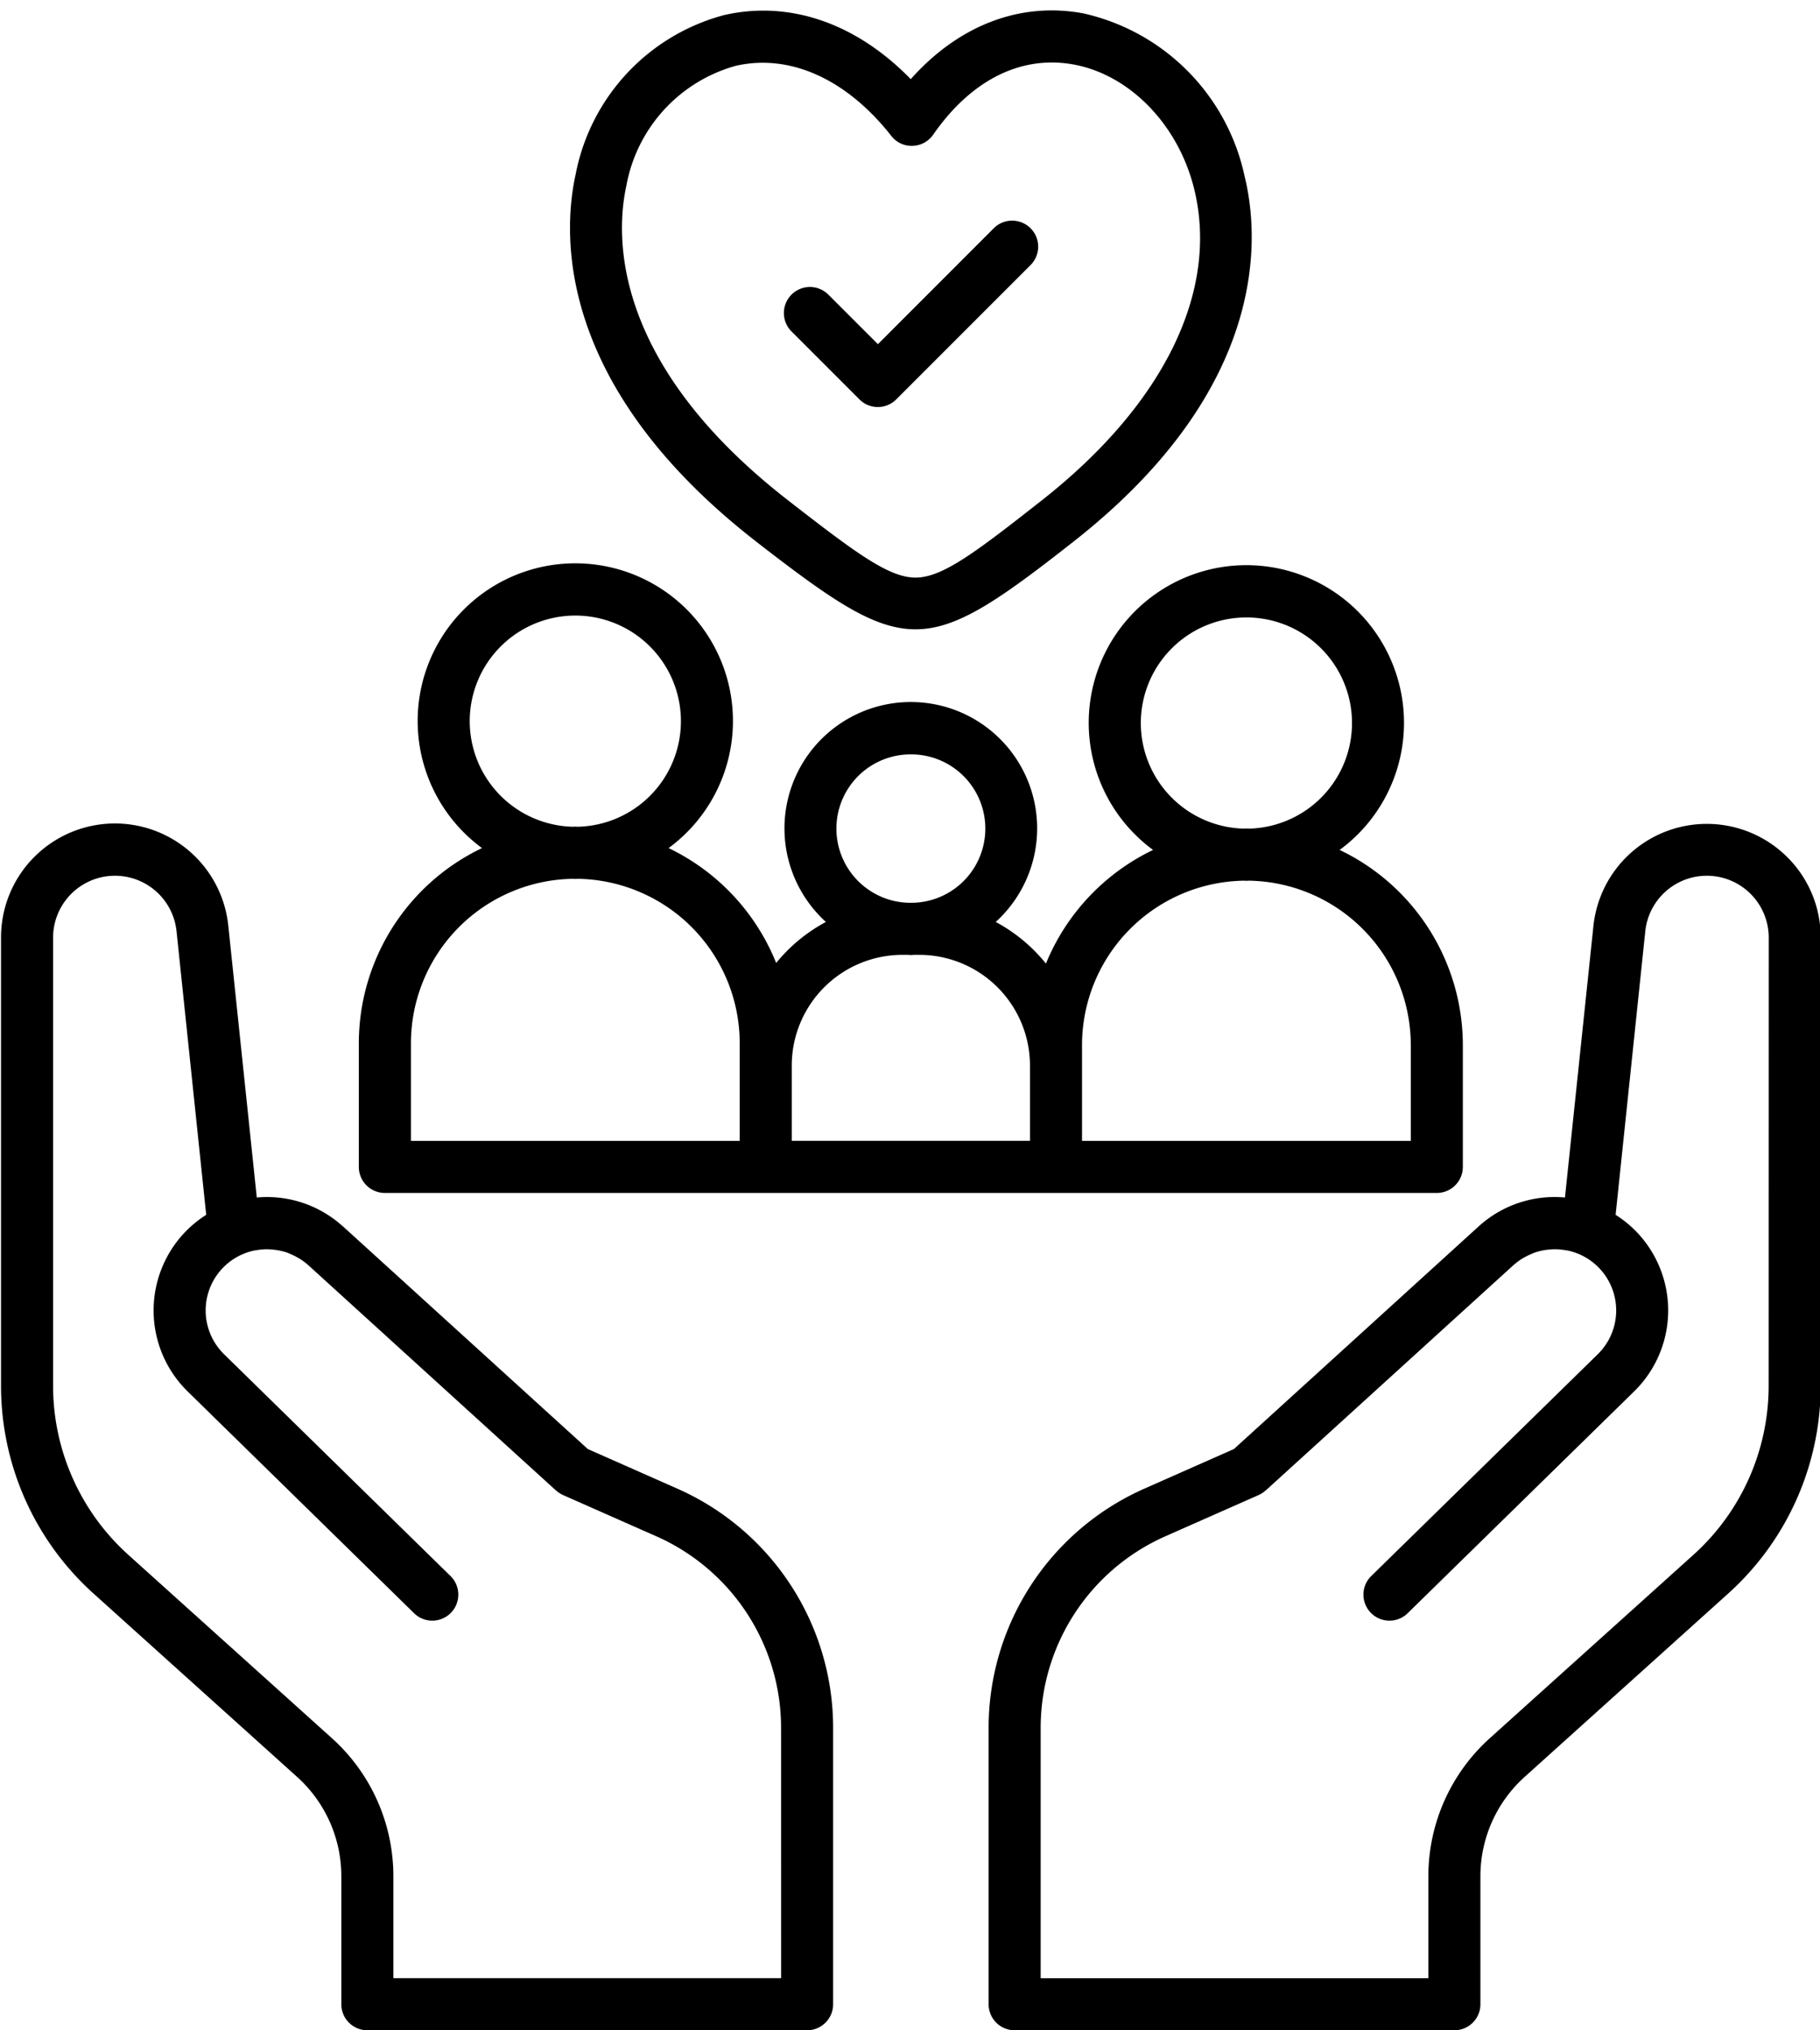 <?xml version="1.0" encoding="UTF-8"?>
<!DOCTYPE svg PUBLIC '-//W3C//DTD SVG 1.0//EN'
          'http://www.w3.org/TR/2001/REC-SVG-20010904/DTD/svg10.dtd'>
<svg height="117.0" preserveAspectRatio="xMidYMid meet" version="1.0" viewBox="11.5 5.2 104.9 117.0" width="104.9" xmlns="http://www.w3.org/2000/svg" xmlns:xlink="http://www.w3.org/1999/xlink" zoomAndPan="magnify"
><g id="change1_1"
  ><path d="M33.686,73.947H94.314a1.5,1.5,0,0,0,1.5-1.5V65.419a12.476,12.476,0,0,0-7.1-11.239,9.086,9.086,0,1,0-10.754,0,12.526,12.526,0,0,0-6.175,6.55,9.44,9.44,0,0,0-2.894-2.4,7.282,7.282,0,1,0-9.789,0,9.441,9.441,0,0,0-2.866,2.364,12.523,12.523,0,0,0-6.2-6.621,9.086,9.086,0,1,0-10.754,0,12.476,12.476,0,0,0-7.1,11.239v7.135A1.5,1.5,0,0,0,33.686,73.947ZM77.254,46.873a6.086,6.086,0,1,1,6.23,6.079c-.048,0-.095-.008-.144-.008s-.1.007-.145.008A6.09,6.09,0,0,1,77.254,46.873ZM73.865,65.419a9.481,9.481,0,0,1,9.33-9.467c.049,0,.1.007.145.007s.1-.007.144-.007a9.48,9.48,0,0,1,9.33,9.467v5.528H73.865V65.419ZM64,48.673a4.277,4.277,0,0,1,.106,8.553h-.212A4.277,4.277,0,0,1,64,48.673Zm-.488,11.553h.276c.071,0,.14.01.212.01s.141-.008.212-.01h.275A6.384,6.384,0,0,1,70.865,66.6v4.344H57.135V66.6A6.383,6.383,0,0,1,63.512,60.226ZM38.574,46.766a6.086,6.086,0,1,1,6.231,6.078c-.049,0-.1-.007-.145-.007s-.1.007-.144.007A6.09,6.09,0,0,1,38.574,46.766ZM35.186,65.312a9.482,9.482,0,0,1,9.33-9.468c.048,0,.095.008.144.008s.1-.007.145-.008a9.482,9.482,0,0,1,9.33,9.468v5.635H35.186Z"
    /><path d="M55.089,36.414l.031.025c4.319,3.35,6.738,5.027,9.147,5.027s4.826-1.691,9.134-5.075l.021-.017c11.334-8.916,10.64-17.662,9.815-21.01a12.241,12.241,0,0,0-9.3-9.394c-3.655-.679-7.194.7-9.944,3.791-3.132-3.215-6.968-4.555-10.752-3.693a11.8,11.8,0,0,0-8.559,9.163C43.935,18.593,43.461,27.38,55.089,36.414ZM47.607,15.88a8.8,8.8,0,0,1,6.3-6.887c3.124-.711,6.391.763,8.966,4.041a1.481,1.481,0,0,0,1.224.572,1.5,1.5,0,0,0,1.187-.642c2.2-3.167,5.08-4.6,8.106-4.045,3.241.6,6.029,3.478,6.937,7.163,1.45,5.884-1.747,12.424-8.77,17.944l-.02.016c-3.817,3-5.722,4.441-7.265,4.444h-.005c-1.536,0-3.451-1.428-7.278-4.4l-.031-.025C46.653,26.075,46.986,18.686,47.607,15.88Z"
    /><path d="M61.036,28.217a1.5,1.5,0,0,0,2.121,0l7.723-7.723a1.5,1.5,0,1,0-2.121-2.121L62.1,25.035l-2.856-2.856A1.5,1.5,0,1,0,57.12,24.3Z"
    /><path d="M50.521,90.979,45.38,88.705l-14.1-12.82c-.035-.032-.074-.059-.109-.09-.138-.119-.276-.236-.42-.342l-.037-.025A6.491,6.491,0,0,0,26.3,74.21L24.659,58.555a6.567,6.567,0,0,0-13.1.686V85.072a16.107,16.107,0,0,0,5.32,11.95L28.625,107.6a7.7,7.7,0,0,1,2.548,5.72V120.7a1.5,1.5,0,0,0,1.5,1.5H58.019a1.5,1.5,0,0,0,1.5-1.5V104.776A15.073,15.073,0,0,0,50.521,90.979Zm6,28.218H34.173V113.32a10.7,10.7,0,0,0-3.542-7.951L18.888,94.794a13.107,13.107,0,0,1-4.328-9.722V59.241a3.567,3.567,0,0,1,7.115-.374l1.71,16.341a6.61,6.61,0,0,0-1.164.939,6.531,6.531,0,0,0,.095,9.239L35.351,98.151a1.5,1.5,0,1,0,2.1-2.142L24.415,83.242a3.53,3.53,0,0,1,1.641-5.955c.093-.023.187-.035.281-.05s.192-.028.288-.035.2-.012.308-.01.181.009.271.017a3.641,3.641,0,0,1,.415.061,3.57,3.57,0,0,1,.388.1c.082.027.162.064.242.1a3.628,3.628,0,0,1,.333.16c.065.035.13.071.193.111a3.609,3.609,0,0,1,.491.365l14.28,12.988c.008.007.018.008.025.015a1.529,1.529,0,0,0,.373.244l5.368,2.373a12.075,12.075,0,0,1,7.207,11.052Z"
    /><path d="M114.519,54.6a6.571,6.571,0,0,0-11.178,3.959L101.7,74.21a6.5,6.5,0,0,0-4.986,1.676L82.62,88.705l-5.139,2.273a15.075,15.075,0,0,0-9,13.8V120.7a1.5,1.5,0,0,0,1.5,1.5H95.327a1.5,1.5,0,0,0,1.5-1.5V113.32a7.7,7.7,0,0,1,2.55-5.722L111.12,97.022a16.107,16.107,0,0,0,5.32-11.95V59.241A6.523,6.523,0,0,0,114.519,54.6ZM113.44,85.072a13.107,13.107,0,0,1-4.328,9.722L97.371,105.367a10.706,10.706,0,0,0-3.544,7.953V119.2H71.481V104.776a12.075,12.075,0,0,1,7.21-11.053l5.365-2.372a1.523,1.523,0,0,0,.372-.244c.008-.006.018-.008.026-.015l3.8-3.456,10.48-9.531.024-.018a3.647,3.647,0,0,1,.465-.347c.064-.04.13-.077.2-.113a3.645,3.645,0,0,1,.334-.16c.079-.033.156-.068.237-.095a3.591,3.591,0,0,1,.453-.118c.11-.021.222-.033.334-.044s.2-.018.3-.019.193,0,.29.01.208.021.311.038c.088.014.177.025.264.046a3.531,3.531,0,0,1,1.644,5.958L90.55,96.009a1.5,1.5,0,1,0,2.1,2.142l13.034-12.764a6.531,6.531,0,0,0,.1-9.24,6.61,6.61,0,0,0-1.164-.939l1.71-16.341a3.567,3.567,0,0,1,7.115.374Z"
  /></g
></svg
>
